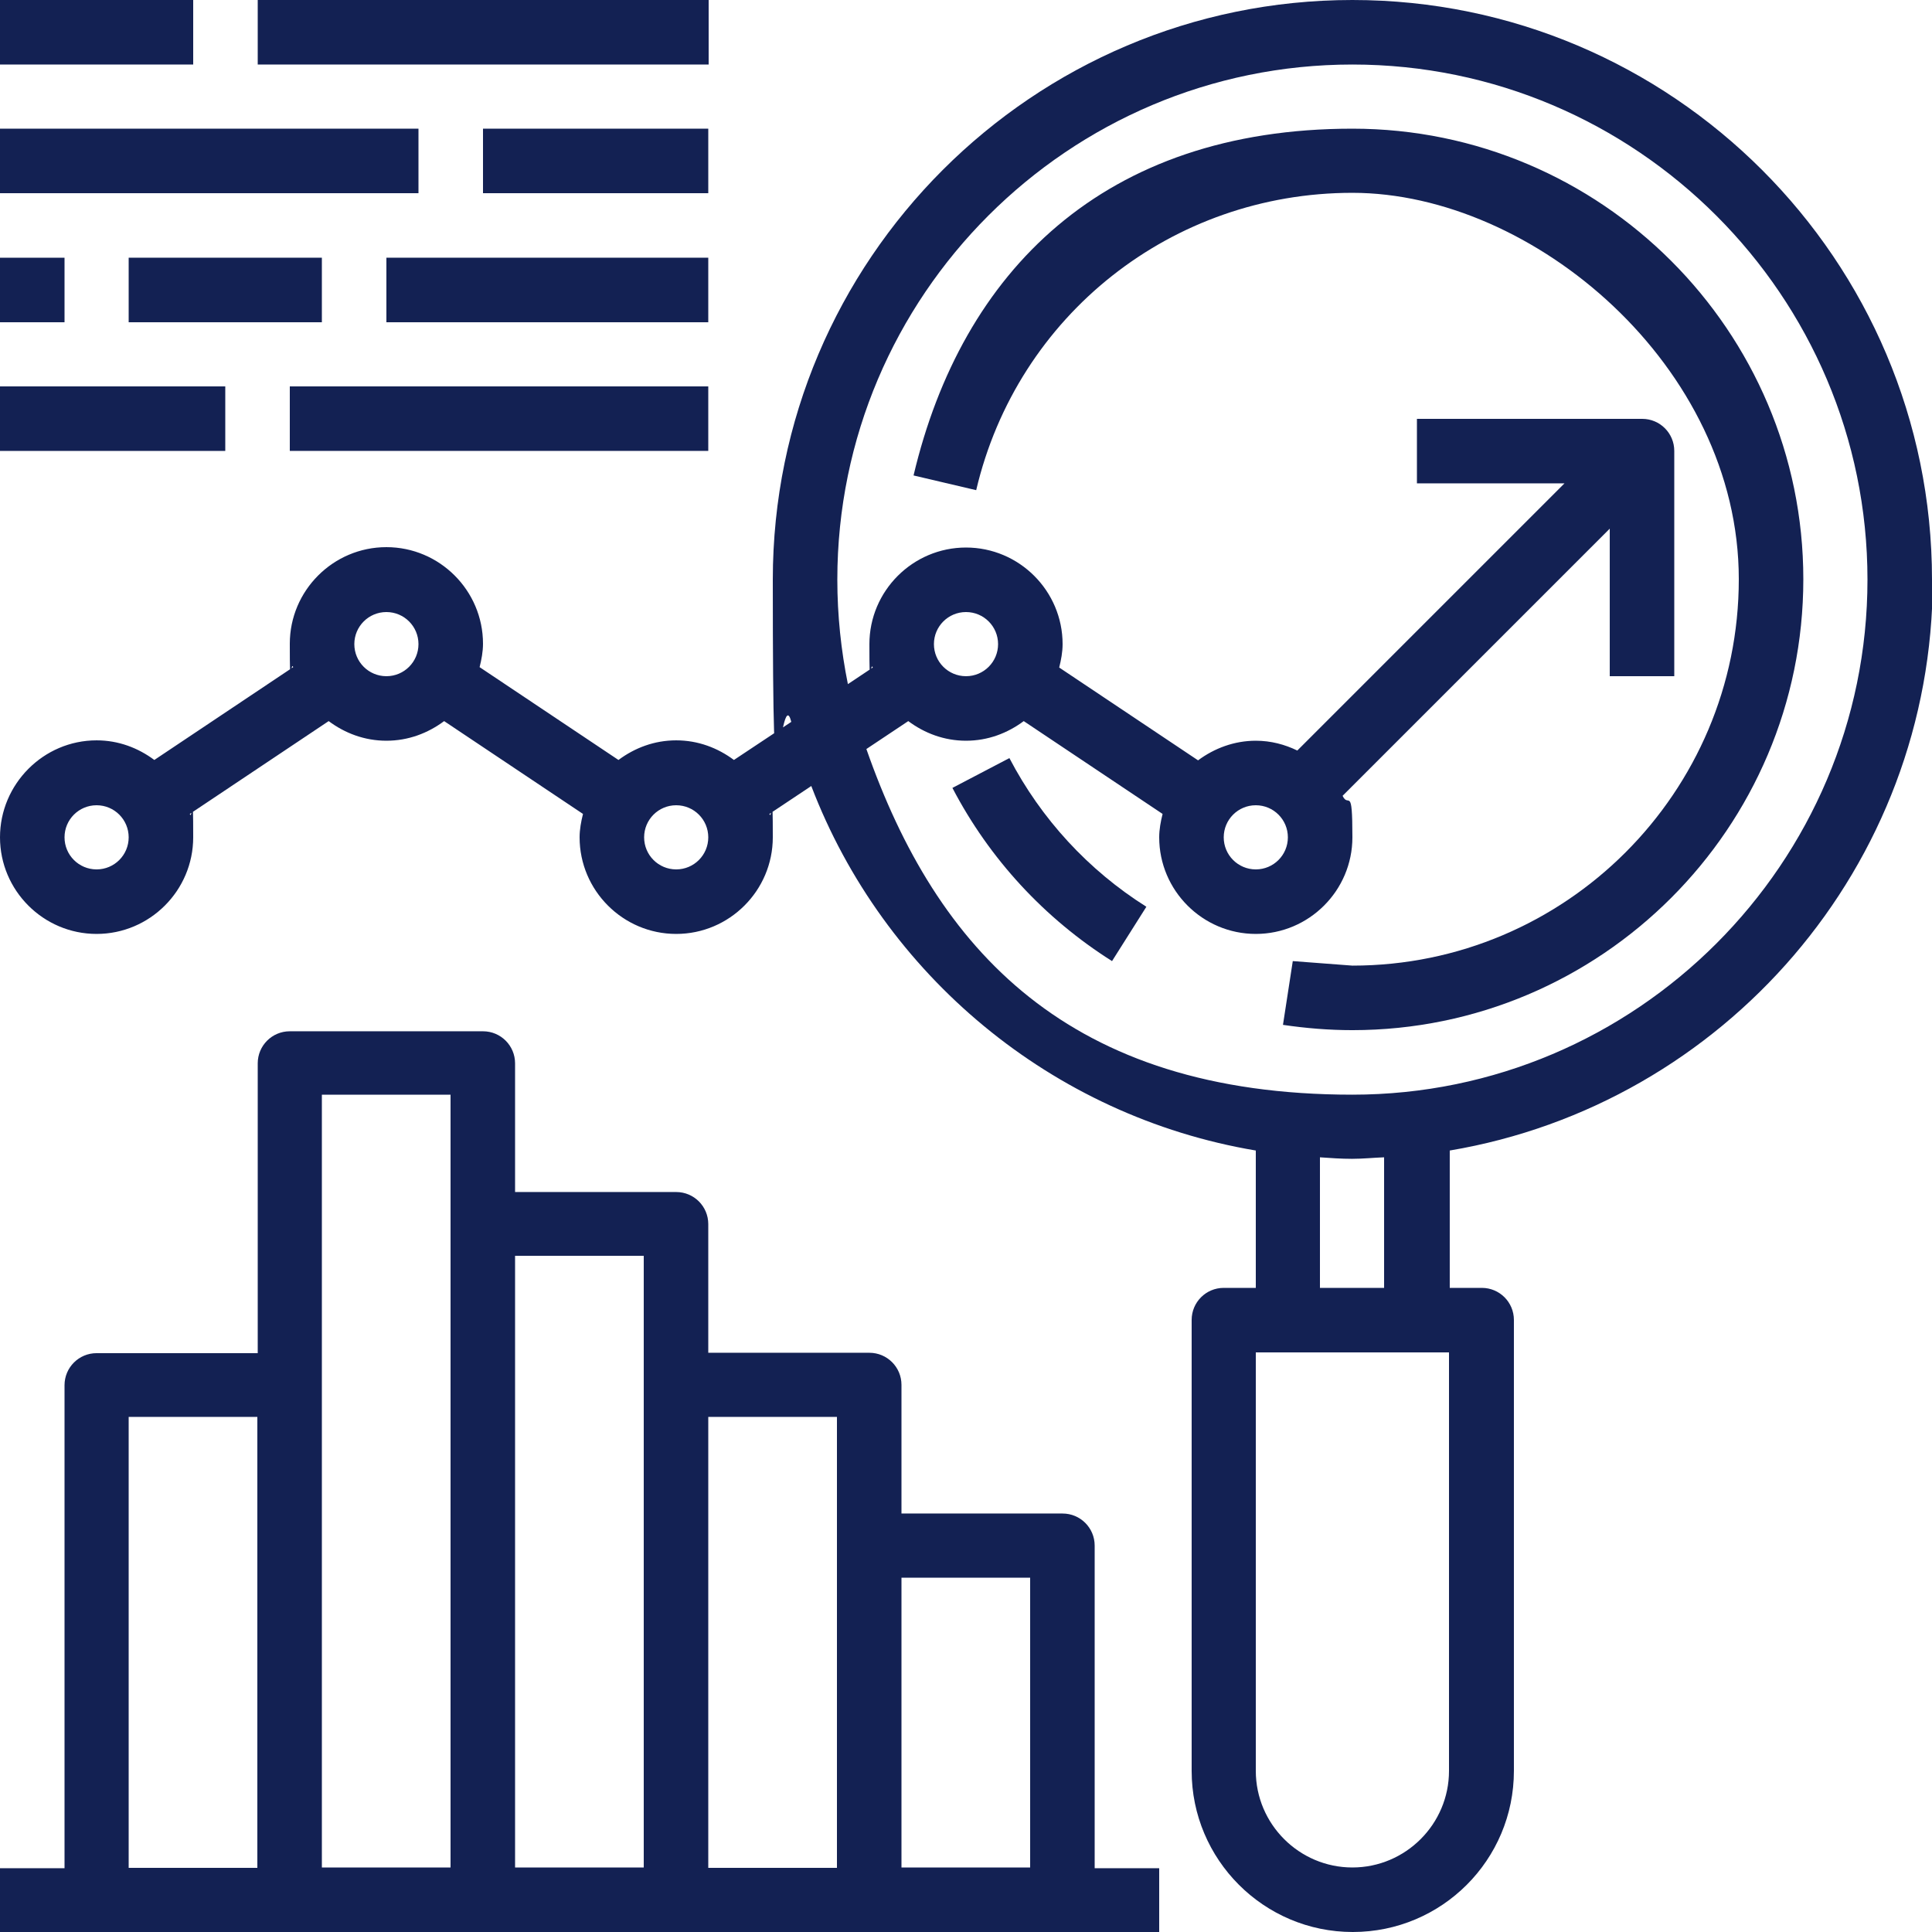 <?xml version="1.0" encoding="UTF-8"?>
<svg xmlns="http://www.w3.org/2000/svg" version="1.1" viewBox="0 0 512 512">
  <defs>
    <style>
      .cls-1 {
        fill: #132153;
      }
    </style>
  </defs>
  <!-- Generator: Adobe Illustrator 28.7.10, SVG Export Plug-In . SVG Version: 1.2.0 Build 236)  -->
  <g>
    <g id="Layer_1">
      <g id="Capa_1">
        <g>
          <path class="cls-1" d="M512,153.6C512,68.9,443.1,0,358.4,0s-153.6,68.9-153.6,153.6,1.8,25.6,4.9,37.7l-15.2,10.1c-4.3-3.2-9.5-5.2-15.3-5.2s-11,2-15.3,5.2l-36.8-24.6c.5-2,.9-4.1.9-6.2,0-14.1-11.5-25.6-25.6-25.6s-25.6,11.5-25.6,25.6.3,4.2.9,6.2l-36.8,24.6c-4.3-3.2-9.5-5.2-15.3-5.2-14.1,0-25.6,11.6-25.6,25.7s11.5,25.6,25.6,25.6,25.6-11.5,25.6-25.6-.3-4.2-.9-6.2l36.8-24.6c4.3,3.2,9.5,5.2,15.3,5.2s11-2,15.3-5.2l36.8,24.6c-.5,2-.9,4.1-.9,6.2,0,14.1,11.5,25.6,25.6,25.6s25.6-11.5,25.6-25.6-.3-4.2-.9-6.2l11.1-7.4c19.1,50,63.7,87.5,117.8,96.6v36.4h-8.5c-4.7,0-8.5,3.8-8.5,8.5v119.5c0,23.5,19.1,42.7,42.7,42.7s42.7-19.1,42.7-42.7v-119.5c0-4.7-3.8-8.5-8.5-8.5h-8.5v-36.4c72.5-12.2,128-75.3,128-151.3h-.2ZM25.6,230.4c-4.7,0-8.5-3.8-8.5-8.5s3.8-8.5,8.5-8.5,8.5,3.8,8.5,8.5-3.8,8.5-8.5,8.5ZM102.4,179.2c-4.7,0-8.5-3.8-8.5-8.5s3.8-8.5,8.5-8.5,8.5,3.8,8.5,8.5-3.8,8.5-8.5,8.5ZM179.2,230.4c-4.7,0-8.5-3.8-8.5-8.5s3.8-8.5,8.5-8.5,8.5,3.8,8.5,8.5-3.8,8.5-8.5,8.5ZM229.6,198.5l11.1-7.4c4.3,3.2,9.5,5.2,15.3,5.2s11-2,15.3-5.2l36.8,24.6c-.5,2-.9,4.1-.9,6.2,0,14.1,11.5,25.6,25.6,25.6s25.6-11.5,25.6-25.6-1-7.6-2.6-11l70.8-70.8v39.1h17.1v-59.7c0-4.7-3.8-8.5-8.5-8.5h-59.7v17.1h39.1l-70.8,70.8c-3.3-1.6-7-2.6-11-2.6-5.7,0-11,2-15.3,5.2l-36.8-24.6c.5-2,.9-4.1.9-6.2,0-14.1-11.5-25.6-25.6-25.6s-25.6,11.5-25.6,25.6.3,4.2.9,6.2l-6.6,4.4c-1.8-8.9-2.8-18.2-2.8-27.7,0-75.3,61.3-136.5,136.5-136.5s136.5,61.3,136.5,136.5-61.3,136.5-136.5,136.5-110.2-38.4-128.8-91.6h0ZM247.5,170.7c0-4.7,3.8-8.5,8.5-8.5s8.5,3.8,8.5,8.5-3.8,8.5-8.5,8.5-8.5-3.8-8.5-8.5ZM341.3,221.9c0,4.7-3.8,8.5-8.5,8.5s-8.5-3.8-8.5-8.5,3.8-8.5,8.5-8.5,8.5,3.8,8.5,8.5ZM384,469.3c0,14.1-11.5,25.6-25.6,25.6s-25.6-11.5-25.6-25.6v-110.9h51.2v110.9ZM366.9,341.3h-17.1v-34.6c2.8.2,5.6.4,8.5.4s5.7-.3,8.5-.4v34.6h.1Z"/>
          <path class="cls-1" d="M267.5,200.9l-15.1,7.9c9.8,18.8,24.4,34.6,42.3,45.9l9.1-14.4c-15.4-9.7-27.9-23.3-36.3-39.4Z"/>
          <path class="cls-1" d="M342.6,254.7l-2.6,16.9c6.1.9,12.2,1.4,18.4,1.4,65.9,0,119.5-53.6,119.5-119.5h0c0-65.8-53.6-119.4-119.5-119.4s-103.5,37.8-116.3,91.9l16.6,3.9c10.9-46.4,51.9-78.8,99.7-78.8s102.4,45.9,102.4,102.4-45.9,102.4-102.4,102.4"/>
          <path class="cls-1" d="M0,0h51.2v17.1H0V0Z"/>
          <path class="cls-1" d="M68.3,0h119.5v17.1h-119.5V0Z"/>
          <path class="cls-1" d="M0,34.1h110.9v17.1H0v-17.1Z"/>
          <path class="cls-1" d="M128,34.1h59.7v17.1h-59.7v-17.1Z"/>
          <path class="cls-1" d="M0,68.3h17.1v17.1H0v-17.1Z"/>
          <path class="cls-1" d="M34.1,68.3h51.2v17.1h-51.2s0-17.1,0-17.1Z"/>
          <path class="cls-1" d="M102.4,68.3h85.3v17.1h-85.3s0-17.1,0-17.1Z"/>
          <path class="cls-1" d="M0,102.4h59.7v17.1H0v-17.1Z"/>
          <path class="cls-1" d="M76.8,102.4h110.9v17.1h-110.9s0-17.1,0-17.1Z"/>
          <path class="cls-1" d="M290.1,409.6c0-4.7-3.8-8.5-8.5-8.5h-42.7v-34.1c0-4.7-3.8-8.5-8.5-8.5h-42.7v-34.1c0-4.7-3.8-8.5-8.5-8.5h-42.7v-34.1c0-4.7-3.8-8.5-8.5-8.5h-51.2c-4.7,0-8.5,3.8-8.5,8.5v76.8H25.6c-4.7,0-8.5,3.8-8.5,8.5v128H0v17.1h307.2v-17.1h-17.1v-85.5ZM34.1,375.5h34.1v119.5h-34.1v-119.5ZM85.3,366.9v-76.8h34.1v204.8h-34.1v-128h0ZM136.5,332.8h34.1v162.1h-34.1v-162.1ZM187.7,375.5h34.1v119.5h-34.1v-119.5h0ZM238.9,494.9v-76.8h34.1v76.8h-34.1Z"/>
        </g>
      </g>
    </g>
  </g>
</svg>